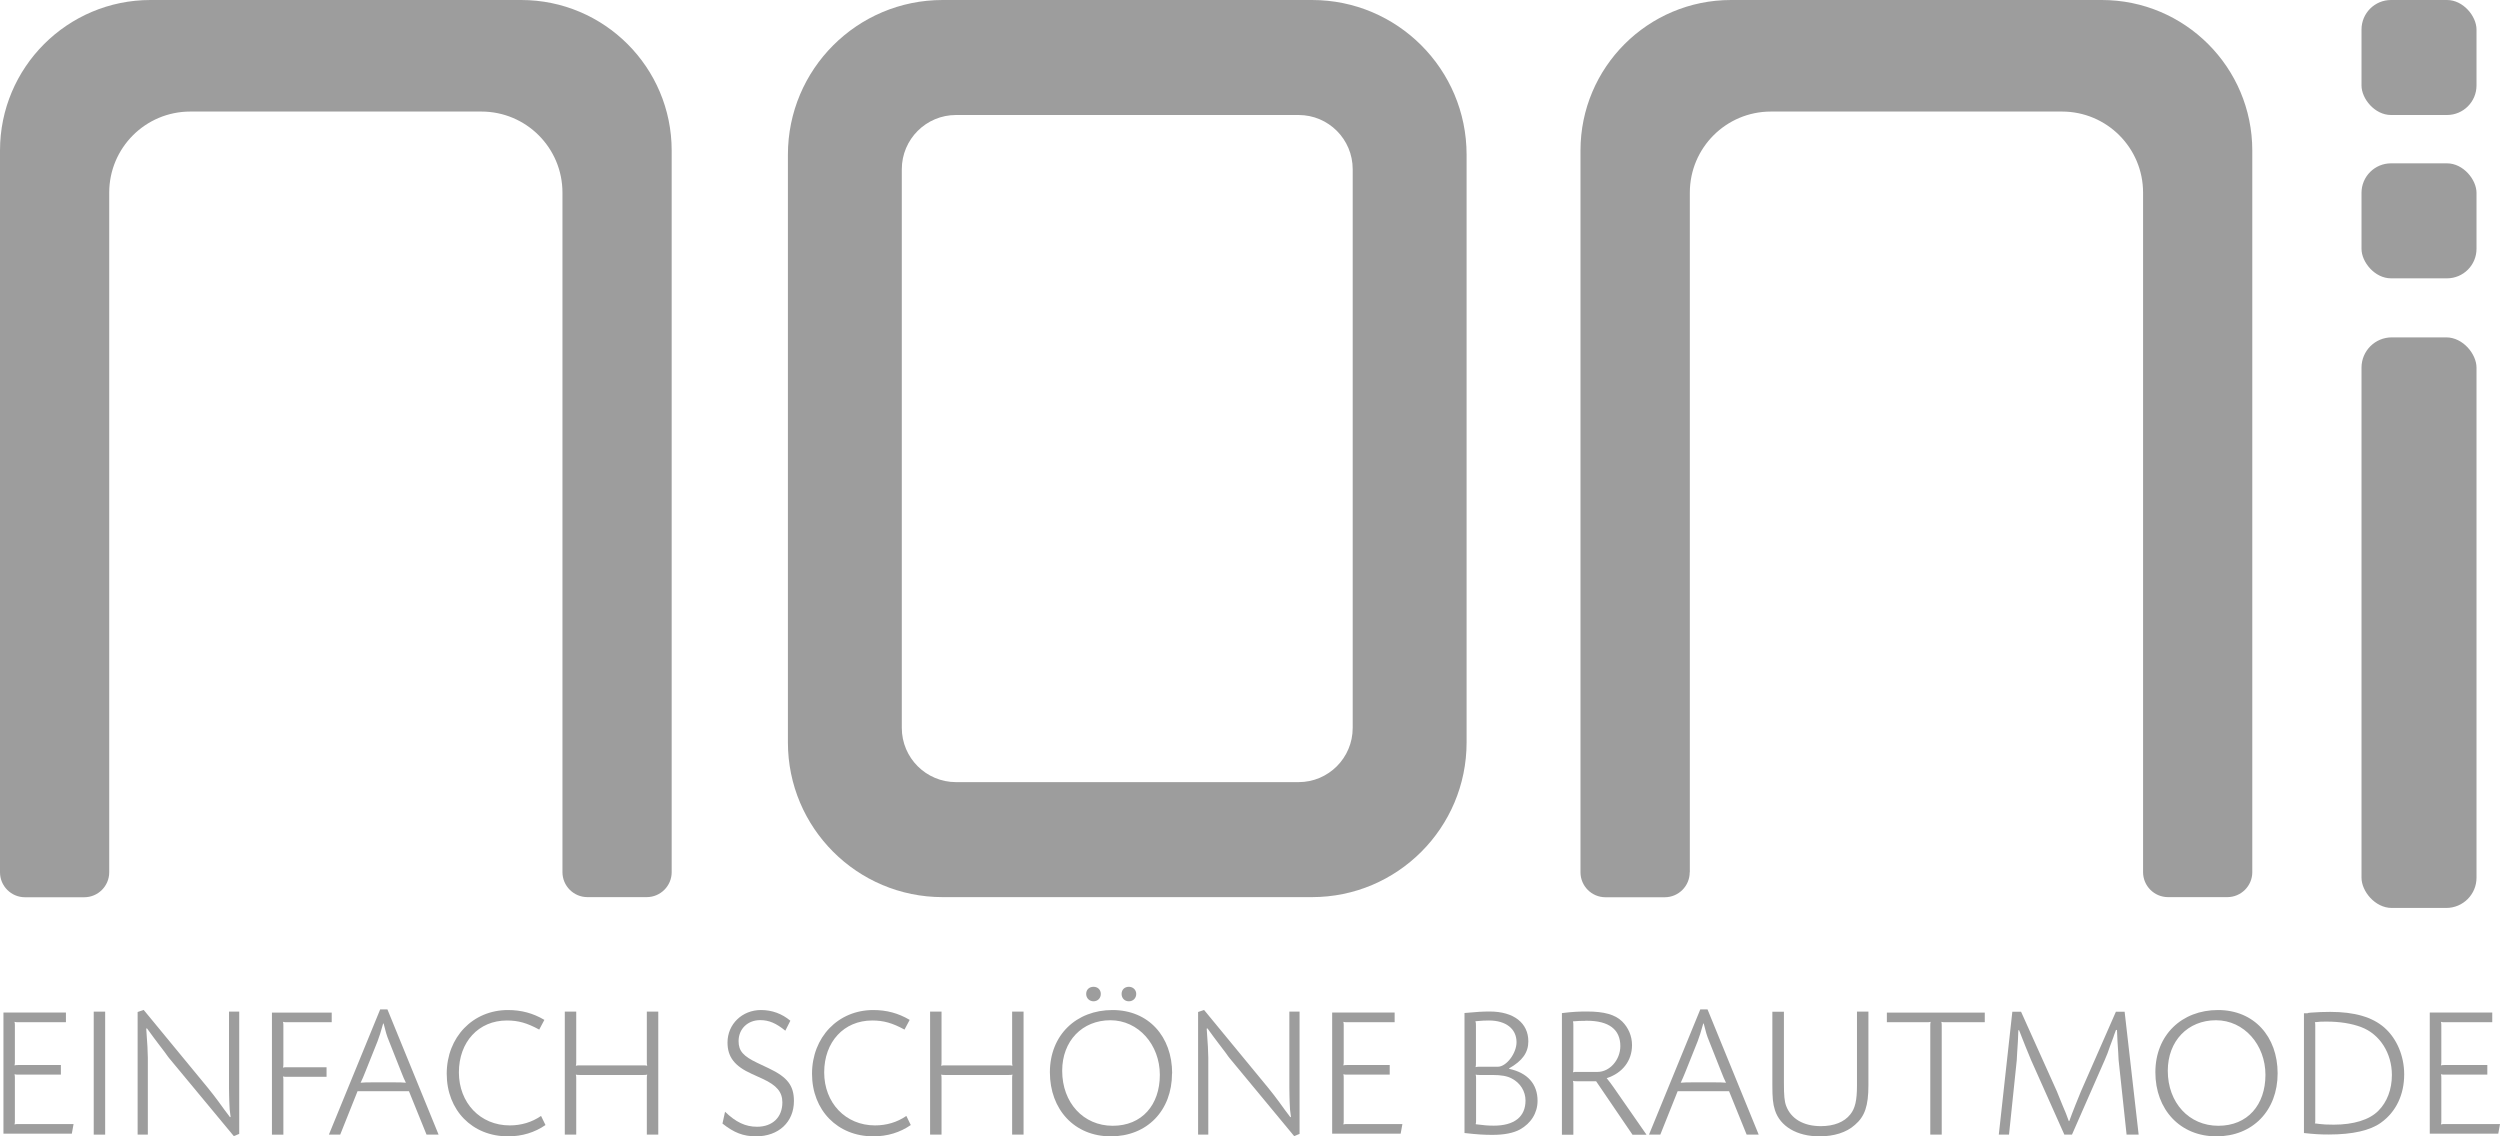 <?xml version="1.0" encoding="UTF-8"?>
<svg id="Layer_2" data-name="Layer 2" xmlns="http://www.w3.org/2000/svg" viewBox="0 0 203.26 92.39">
  <defs>
    <style>
      .cls-1 {
        fill: #9d9d9d;
        stroke-width: 0px;
      }
    </style>
  </defs>
  <g id="Layer_1-2" data-name="Layer 1">
    <g>
      <path class="cls-1" d="M8.88,70.91V15.66c0-3.64,2.95-6.59,6.59-6.59h23.67c3.64,0,6.59,2.95,6.59,6.59v55.25c0,1.12.91,2.03,2.03,2.03h4.82c1.12,0,2.03-.91,2.03-2.03V12.24c0-6.76-5.48-12.24-12.24-12.24H12.24C5.48,0,0,5.48,0,12.24v58.68c0,1.12.91,2.03,2.03,2.03h4.82c1.12,0,2.03-.91,2.03-2.03Z"/>
      <path class="cls-1" d="M137.39,70.91V15.66c0-3.64,2.95-6.59,6.59-6.59h23.67c3.64,0,6.59,2.95,6.59,6.59v55.25c0,1.12.91,2.03,2.03,2.03h4.82c1.12,0,2.03-.91,2.03-2.03V12.24c0-6.76-5.48-12.24-12.24-12.24h-30.14c-6.76,0-12.24,5.48-12.24,12.24v58.68c0,1.12.91,2.03,2.03,2.03h4.82c1.12,0,2.03-.91,2.03-2.03Z"/>
      <rect class="cls-1" x="192" y="27.43" width="9.35" height="46.39" rx="2.46" ry="2.46"/>
      <rect class="cls-1" x="192" y="13.28" width="9.35" height="9.35" rx="2.4" ry="2.4"/>
      <rect class="cls-1" x="192" width="9.35" height="9.35" rx="2.4" ry="2.4"/>
      <path class="cls-1" d="M106.67,0h-30.03c-6.95,0-12.58,5.63-12.58,12.58v47.78c0,6.95,5.63,12.58,12.58,12.58h30.03c6.94,0,12.57-5.63,12.57-12.58V12.58C119.24,5.63,113.61,0,106.67,0ZM109.98,59.18c0,2.44-1.97,4.41-4.4,4.41h-27.85c-2.43,0-4.41-1.97-4.41-4.41V13.76c0-2.44,1.98-4.41,4.41-4.41h27.85c2.43,0,4.4,1.97,4.4,4.41v45.42Z"/>
      <g>
        <path class="cls-1" d="M5.36,83.11H1.51c-.17,0-.2,0-.33-.03.03.13.03.17.03.33v2.88c0,.17,0,.2-.03.33.14-.03.17-.03.33-.03h3.44v.78H1.51c-.17,0-.2,0-.33-.03.03.14.03.17.03.33v3.42c0,.17,0,.2-.03.33.14-.03.17-.03.33-.03h4.47l-.14.78H.28v-9.85h5.08v.78Z"/>
        <path class="cls-1" d="M8.55,92.25h-.93v-10h.93v10Z"/>
        <path class="cls-1" d="M11.69,82.12l5.18,6.29c.35.44.65.81.9,1.16l.5.69c.08.09.21.29.42.56h.06c-.08-.54-.09-.75-.1-1.08,0-.13-.02-.36-.02-.62-.01-.42-.01-.54-.01-.68v-6.19h.83v9.94l-.44.18-5.26-6.34s-.17-.21-.33-.45c-.08-.1-.27-.36-.57-.75-.21-.27-.51-.68-.9-1.22l-.06.02c.09,1.22.13,1.92.13,2.37v6.25h-.83v-9.97l.5-.17Z"/>
        <path class="cls-1" d="M26.97,83.11h-3.63c-.17,0-.19,0-.33-.03.03.13.03.17.03.33v3.06c0,.17,0,.19-.03.33.14-.03.17-.03.33-.03h3.21v.78h-3.21c-.17,0-.19,0-.33-.03.03.13.03.17.03.33v4.4h-.93v-9.92h4.86v.78Z"/>
        <path class="cls-1" d="M29.07,88.72l-1.41,3.53h-.92l4.17-10.18h.59l4.16,10.18h-.98l-1.43-3.53h-4.19ZM32.1,88c.42,0,.53,0,.9.03-.17-.34-.18-.39-.36-.83l-1.01-2.55c-.2-.48-.27-.75-.44-1.43h-.04c-.2.71-.3,1.04-.45,1.43l-1.02,2.55c-.15.38-.19.47-.36.83.39-.03.48-.03.9-.03h1.88Z"/>
        <path class="cls-1" d="M43.84,83.71c-.99-.54-1.7-.74-2.63-.74-2.3,0-3.9,1.74-3.9,4.22s1.74,4.31,4.13,4.31c.93,0,1.79-.25,2.55-.77l.36.74c-.87.6-1.89.92-3.05.92-2.9,0-4.98-2.12-4.98-5.09s2.12-5.18,4.98-5.18c1.07,0,2.03.25,2.96.8l-.42.79Z"/>
        <path class="cls-1" d="M52.29,86.62c.17,0,.19,0,.33.03-.03-.13-.03-.17-.03-.33v-4.07h.93v10h-.93v-4.55c0-.17,0-.2.03-.33-.14.03-.17.03-.33.03h-5.14c-.17,0-.2,0-.33-.03.03.13.03.17.03.33v4.55h-.93v-10h.93v4.07c0,.17,0,.2-.03.33.13-.03.17-.03.33-.03h5.14Z"/>
        <path class="cls-1" d="M63.85,83.8c-.74-.6-1.32-.86-2.04-.86-1.02,0-1.76.71-1.76,1.71,0,.8.38,1.22,1.53,1.77l.93.44c1.52.72,2.04,1.41,2.04,2.66,0,1.71-1.25,2.87-3.08,2.87-1.04,0-1.8-.3-2.73-1.04l.21-.96c.87.84,1.65,1.22,2.6,1.22,1.26,0,2.06-.77,2.06-1.98,0-.84-.45-1.38-1.59-1.91l-.9-.41c-1.4-.63-1.97-1.38-1.97-2.55,0-1.49,1.19-2.64,2.72-2.64.9,0,1.71.3,2.39.87l-.41.81Z"/>
        <path class="cls-1" d="M73.54,83.71c-.99-.54-1.7-.74-2.63-.74-2.3,0-3.9,1.74-3.9,4.22s1.74,4.31,4.13,4.31c.93,0,1.79-.25,2.55-.77l.36.74c-.87.6-1.89.92-3.05.92-2.9,0-4.98-2.12-4.98-5.09s2.12-5.18,4.98-5.18c1.07,0,2.03.25,2.96.8l-.42.79Z"/>
        <path class="cls-1" d="M81.99,86.62c.17,0,.2,0,.33.03-.03-.13-.03-.17-.03-.33v-4.07h.93v10h-.93v-4.55c0-.17,0-.2.03-.33-.13.03-.17.03-.33.03h-5.14c-.17,0-.19,0-.33-.03.03.13.03.17.03.33v4.55h-.93v-10h.93v4.07c0,.17,0,.2-.03.33.14-.03.17-.03.33-.03h5.14Z"/>
        <path class="cls-1" d="M95.29,87.27c0,3.03-2.03,5.12-4.98,5.12s-4.95-2.18-4.95-5.21,2.15-5.06,5.09-5.06,4.85,2.16,4.85,5.15ZM86.36,87.06c0,2.6,1.73,4.47,4.11,4.47s3.83-1.7,3.83-4.14-1.73-4.44-4.02-4.44-3.92,1.68-3.92,4.11ZM89.5,80.81c0,.35-.26.6-.59.6s-.6-.25-.6-.6.25-.58.6-.58.59.25.59.58ZM92.38,80.81c0,.35-.26.6-.6.6s-.59-.25-.59-.6.25-.58.59-.58.6.25.6.58Z"/>
        <path class="cls-1" d="M97.9,82.12l5.18,6.29c.35.44.65.81.9,1.16l.5.69c.08.09.21.29.42.56h.06c-.08-.54-.09-.75-.1-1.08,0-.13-.02-.36-.02-.62-.01-.42-.01-.54-.01-.68v-6.19h.83v9.94l-.44.18-5.25-6.34s-.17-.21-.33-.45c-.08-.1-.27-.36-.57-.75-.21-.27-.51-.68-.9-1.22l-.06.02c.09,1.22.13,1.92.13,2.37v6.25h-.83v-9.97l.5-.17Z"/>
        <path class="cls-1" d="M113.39,83.11h-3.84c-.17,0-.2,0-.33-.03.03.13.03.17.03.33v2.88c0,.17,0,.2-.03.33.13-.03.17-.03.33-.03h3.44v.78h-3.44c-.17,0-.2,0-.33-.03.03.14.03.17.03.33v3.42c0,.17,0,.2-.03.33.13-.03.17-.03.33-.03h4.47l-.14.78h-5.57v-9.85h5.08v.78Z"/>
        <path class="cls-1" d="M119.08,82.36c1.01-.09,1.43-.12,2.04-.12,1.95,0,3.14.93,3.14,2.43,0,.9-.48,1.58-1.56,2.19v.04c1.49.32,2.31,1.23,2.31,2.6,0,.98-.53,1.83-1.43,2.33-.53.29-1.28.44-2.24.44-.65,0-1.19-.03-2.27-.15v-9.76ZM121.78,86.73c.69,0,1.52-1.08,1.52-2,0-1.08-.86-1.76-2.24-1.76-.26,0-.6.01-1.1.06.04.15.04.18.04.38v3.02c0,.17,0,.2-.03.33.13-.03.17-.03.33-.03h1.47ZM120.02,91.41c.63.08.95.11,1.43.11,1.67,0,2.58-.72,2.58-2.04,0-.75-.42-1.43-1.11-1.79-.36-.2-.87-.29-1.56-.29h-1.05c-.17,0-.2,0-.33-.03.03.13.03.17.03.33v3.39c0,.15,0,.18-.03.3l.04.02Z"/>
        <path class="cls-1" d="M126.99,82.37c.87-.11,1.38-.13,2.06-.13,1.37,0,2.27.25,2.84.81.51.51.8,1.19.8,1.92,0,1.28-.78,2.28-2.06,2.69.27.33.33.42.6.8l2.64,3.8h-1.14l-2.96-4.35h-1.55c-.17,0-.2,0-.33-.03.03.14.03.17.03.33v4.05h-.93v-9.88ZM128.88,83c-.35,0-.57,0-.99.04.03.15.03.17.03.36v3.45c0,.17,0,.2-.03.33.13-.03.17-.03.33-.03h1.67c.99,0,1.85-.98,1.85-2.1,0-1.35-.93-2.06-2.72-2.06h-.13Z"/>
        <path class="cls-1" d="M136.4,88.72l-1.41,3.53h-.92l4.17-10.18h.59l4.16,10.18h-.98l-1.43-3.53h-4.19ZM139.43,88c.42,0,.53,0,.9.03-.17-.34-.18-.39-.36-.83l-1.01-2.55c-.2-.48-.27-.75-.44-1.43h-.04c-.2.71-.3,1.04-.45,1.43l-1.02,2.55c-.15.38-.2.47-.36.83.39-.03.48-.03.9-.03h1.88Z"/>
        <path class="cls-1" d="M145.04,82.25v5.81c0,1.01.04,1.47.18,1.85.39,1.05,1.41,1.65,2.82,1.65,1.07,0,1.91-.33,2.4-.96.39-.48.54-1.14.54-2.34v-6.01h.93v5.98c0,1.68-.29,2.54-1.1,3.23-.69.62-1.7.93-2.88.93-1.83,0-3.2-.81-3.62-2.13-.17-.53-.21-1.02-.21-2.04v-5.96h.93Z"/>
        <path class="cls-1" d="M161.37,82.33v.78h-3.2c-.17,0-.2,0-.33-.03.03.13.03.17.03.33v8.84h-.93v-8.84c0-.17,0-.2.03-.33-.13.03-.17.03-.33.03h-3.23v-.78h7.96Z"/>
        <path class="cls-1" d="M173.86,92.25h-.96l-.65-6.08s-.01-.25-.03-.59l-.06-.93c-.01-.23-.03-.51-.04-.9l-.08-.02c-.12.32-.2.53-.22.62l-.27.72c-.13.39-.27.77-.42,1.1l-2.67,6.08h-.62l-2.7-6.05c-.08-.18-.23-.56-.44-1.07l-.27-.68-.27-.69h-.06c-.02.42-.03.74-.04.95l-.06.93c-.01.32-.03.53-.03.56l-.63,6.05h-.83l1.1-9.99h.71l2.91,6.47s.18.45.45,1.11l.29.69c.03.09.11.3.23.62h.04c.12-.31.2-.53.23-.62l.27-.69.45-1.11,2.84-6.47h.71l1.14,9.99Z"/>
        <path class="cls-1" d="M185.18,87.27c0,3.03-2.03,5.12-4.98,5.12s-4.96-2.18-4.96-5.21,2.15-5.06,5.09-5.06,4.85,2.16,4.85,5.15ZM176.25,87.06c0,2.6,1.73,4.47,4.11,4.47s3.83-1.7,3.83-4.14-1.73-4.44-4.02-4.44-3.92,1.68-3.92,4.11Z"/>
        <path class="cls-1" d="M187.62,82.36l.26-.03c.53-.04,1.07-.06,1.58-.06,1.97,0,3.42.42,4.4,1.28,1.01.89,1.61,2.3,1.61,3.8,0,1.65-.66,3.05-1.89,3.93-.87.63-2.31.96-4.23.96-.72,0-1.22-.03-2.03-.12v-9.74h.32ZM188.55,91.38c.39.04.56.06,1.19.06,1.61,0,2.9-.39,3.63-1.13.71-.71,1.1-1.74,1.1-2.91,0-1.77-.98-3.32-2.49-3.89-.8-.3-1.74-.45-2.82-.45-.41,0-.54,0-.95.05.03.12.03.13.03.3v7.69c0,.13,0,.17-.03.24h.04l.3.04Z"/>
        <path class="cls-1" d="M202.63,83.11h-3.84c-.17,0-.2,0-.33-.03.03.13.03.17.03.33v2.88c0,.17,0,.2-.03.33.13-.03.17-.03.33-.03h3.44v.78h-3.44c-.17,0-.2,0-.33-.03.03.14.03.17.03.33v3.42c0,.17,0,.2-.03.33.13-.03.17-.03.33-.03h4.47l-.14.78h-5.57v-9.85h5.08v.78Z"/>
      </g>
    </g>
  </g>
</svg>